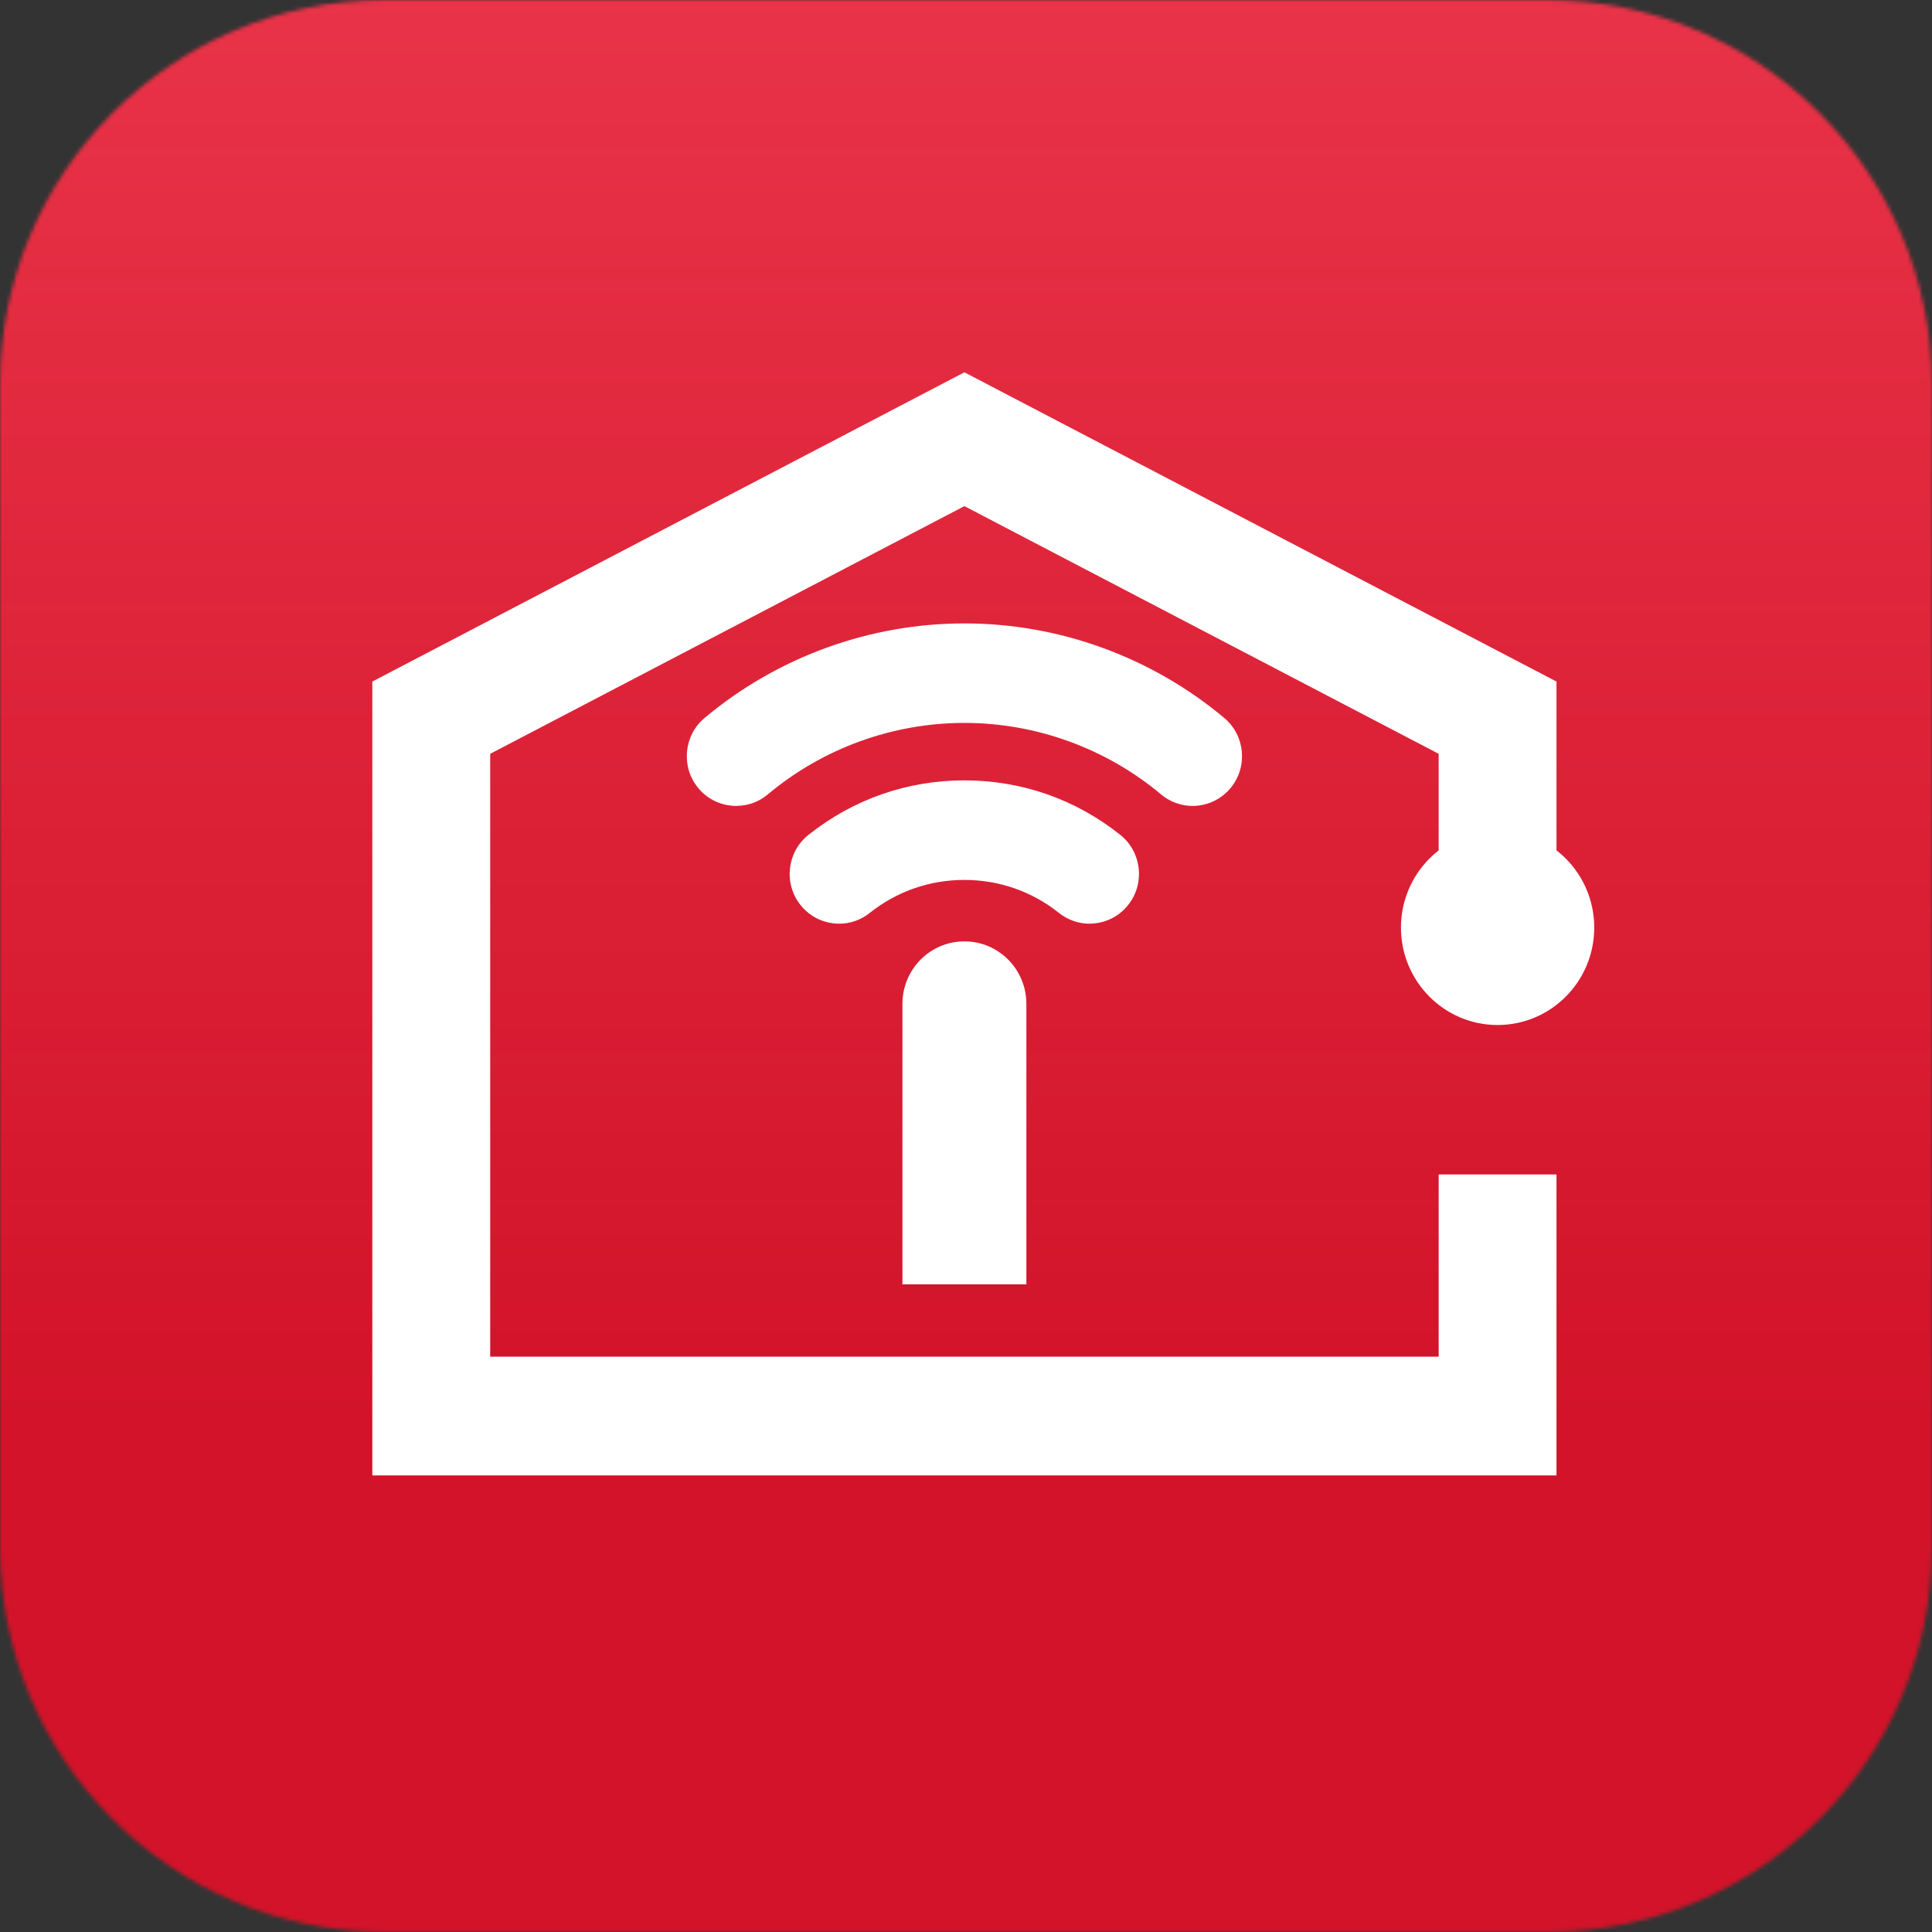 <svg width="512" height="512" viewBox="0 0 512 512" fill="none" xmlns="http://www.w3.org/2000/svg">
<rect x="0" y="0" width="512" height="512" fill="#333333" stroke="none"/>
<mask id="mask0_4_402" style="mask-type:alpha" maskUnits="userSpaceOnUse" x="0" y="0" width="512" height="512">
<path d="M0 102C0 45.667 45.667 0 102 0H410C466.333 0 512 45.667 512 102V410C512 466.333 466.333 512 410 512H102C45.667 512 0 466.333 0 410V102Z" fill="black"/>
</mask>
<g mask="url(#mask0_4_402)">
<rect width="512" height="512" fill="#D21329"/>
<rect width="512" height="512" fill="url(#paint0_linear_4_402)" fill-opacity="0.5"/>
<g clip-path="url(#clip0_4_402)">
<path d="M412.485 391.005H98.668V180.619L255.576 98.665L412.485 180.619V232.469H381.261V199.768L255.576 134.127L129.907 199.768V359.535H381.261V311.24H412.485V391.005Z" fill="white"/>
<path d="M396.881 271.638C411.025 271.638 422.491 260.082 422.491 245.826C422.491 231.57 411.025 220.014 396.881 220.014C382.736 220.014 371.27 231.57 371.27 245.826C371.27 260.082 382.736 271.638 396.881 271.638Z" fill="white"/>
<path d="M255.578 249.471C264.646 249.471 272.001 256.885 272.001 266.024V340.37H239.154V266.024C239.154 256.885 246.51 249.471 255.578 249.471Z" fill="white"/>
<path d="M288.766 244.791C285.922 244.791 283.078 243.86 280.666 241.954C273.459 236.221 264.779 233.19 255.562 233.19C246.345 233.19 237.679 236.221 230.458 241.954C224.785 246.471 216.565 245.481 212.084 239.763C207.602 234.045 208.585 225.746 214.258 221.244C226.125 211.805 240.419 206.807 255.562 206.807C270.705 206.807 284.999 211.79 296.866 221.229C302.539 225.746 303.507 234.03 299.04 239.748C296.464 243.05 292.622 244.776 288.751 244.776L288.766 244.791Z" fill="white"/>
<path d="M316.06 213.58C313.111 213.58 310.148 212.589 307.706 210.533C293.114 198.318 274.592 191.579 255.577 191.579C236.563 191.579 218.055 198.303 203.463 210.533C197.909 215.186 189.66 214.42 185.03 208.823C180.414 203.225 181.173 194.911 186.727 190.259C206.009 174.111 230.458 165.212 255.577 165.212C280.696 165.212 305.13 174.111 324.428 190.259C329.982 194.911 330.756 203.225 326.125 208.823C323.534 211.959 319.812 213.58 316.06 213.58Z" fill="white"/>
</g>
</g>
<defs>
<linearGradient id="paint0_linear_4_402" x1="169.95" y1="378.622" x2="169.95" y2="0" gradientUnits="userSpaceOnUse">
<stop stop-color="#FF5266" stop-opacity="0"/>
<stop offset="1" stop-color="#FF5266"/>
</linearGradient>
<clipPath id="clip0_4_402">
<rect width="323.823" height="292.34" fill="white" transform="translate(98.667 98.667)"/>
</clipPath>
</defs>
</svg>
